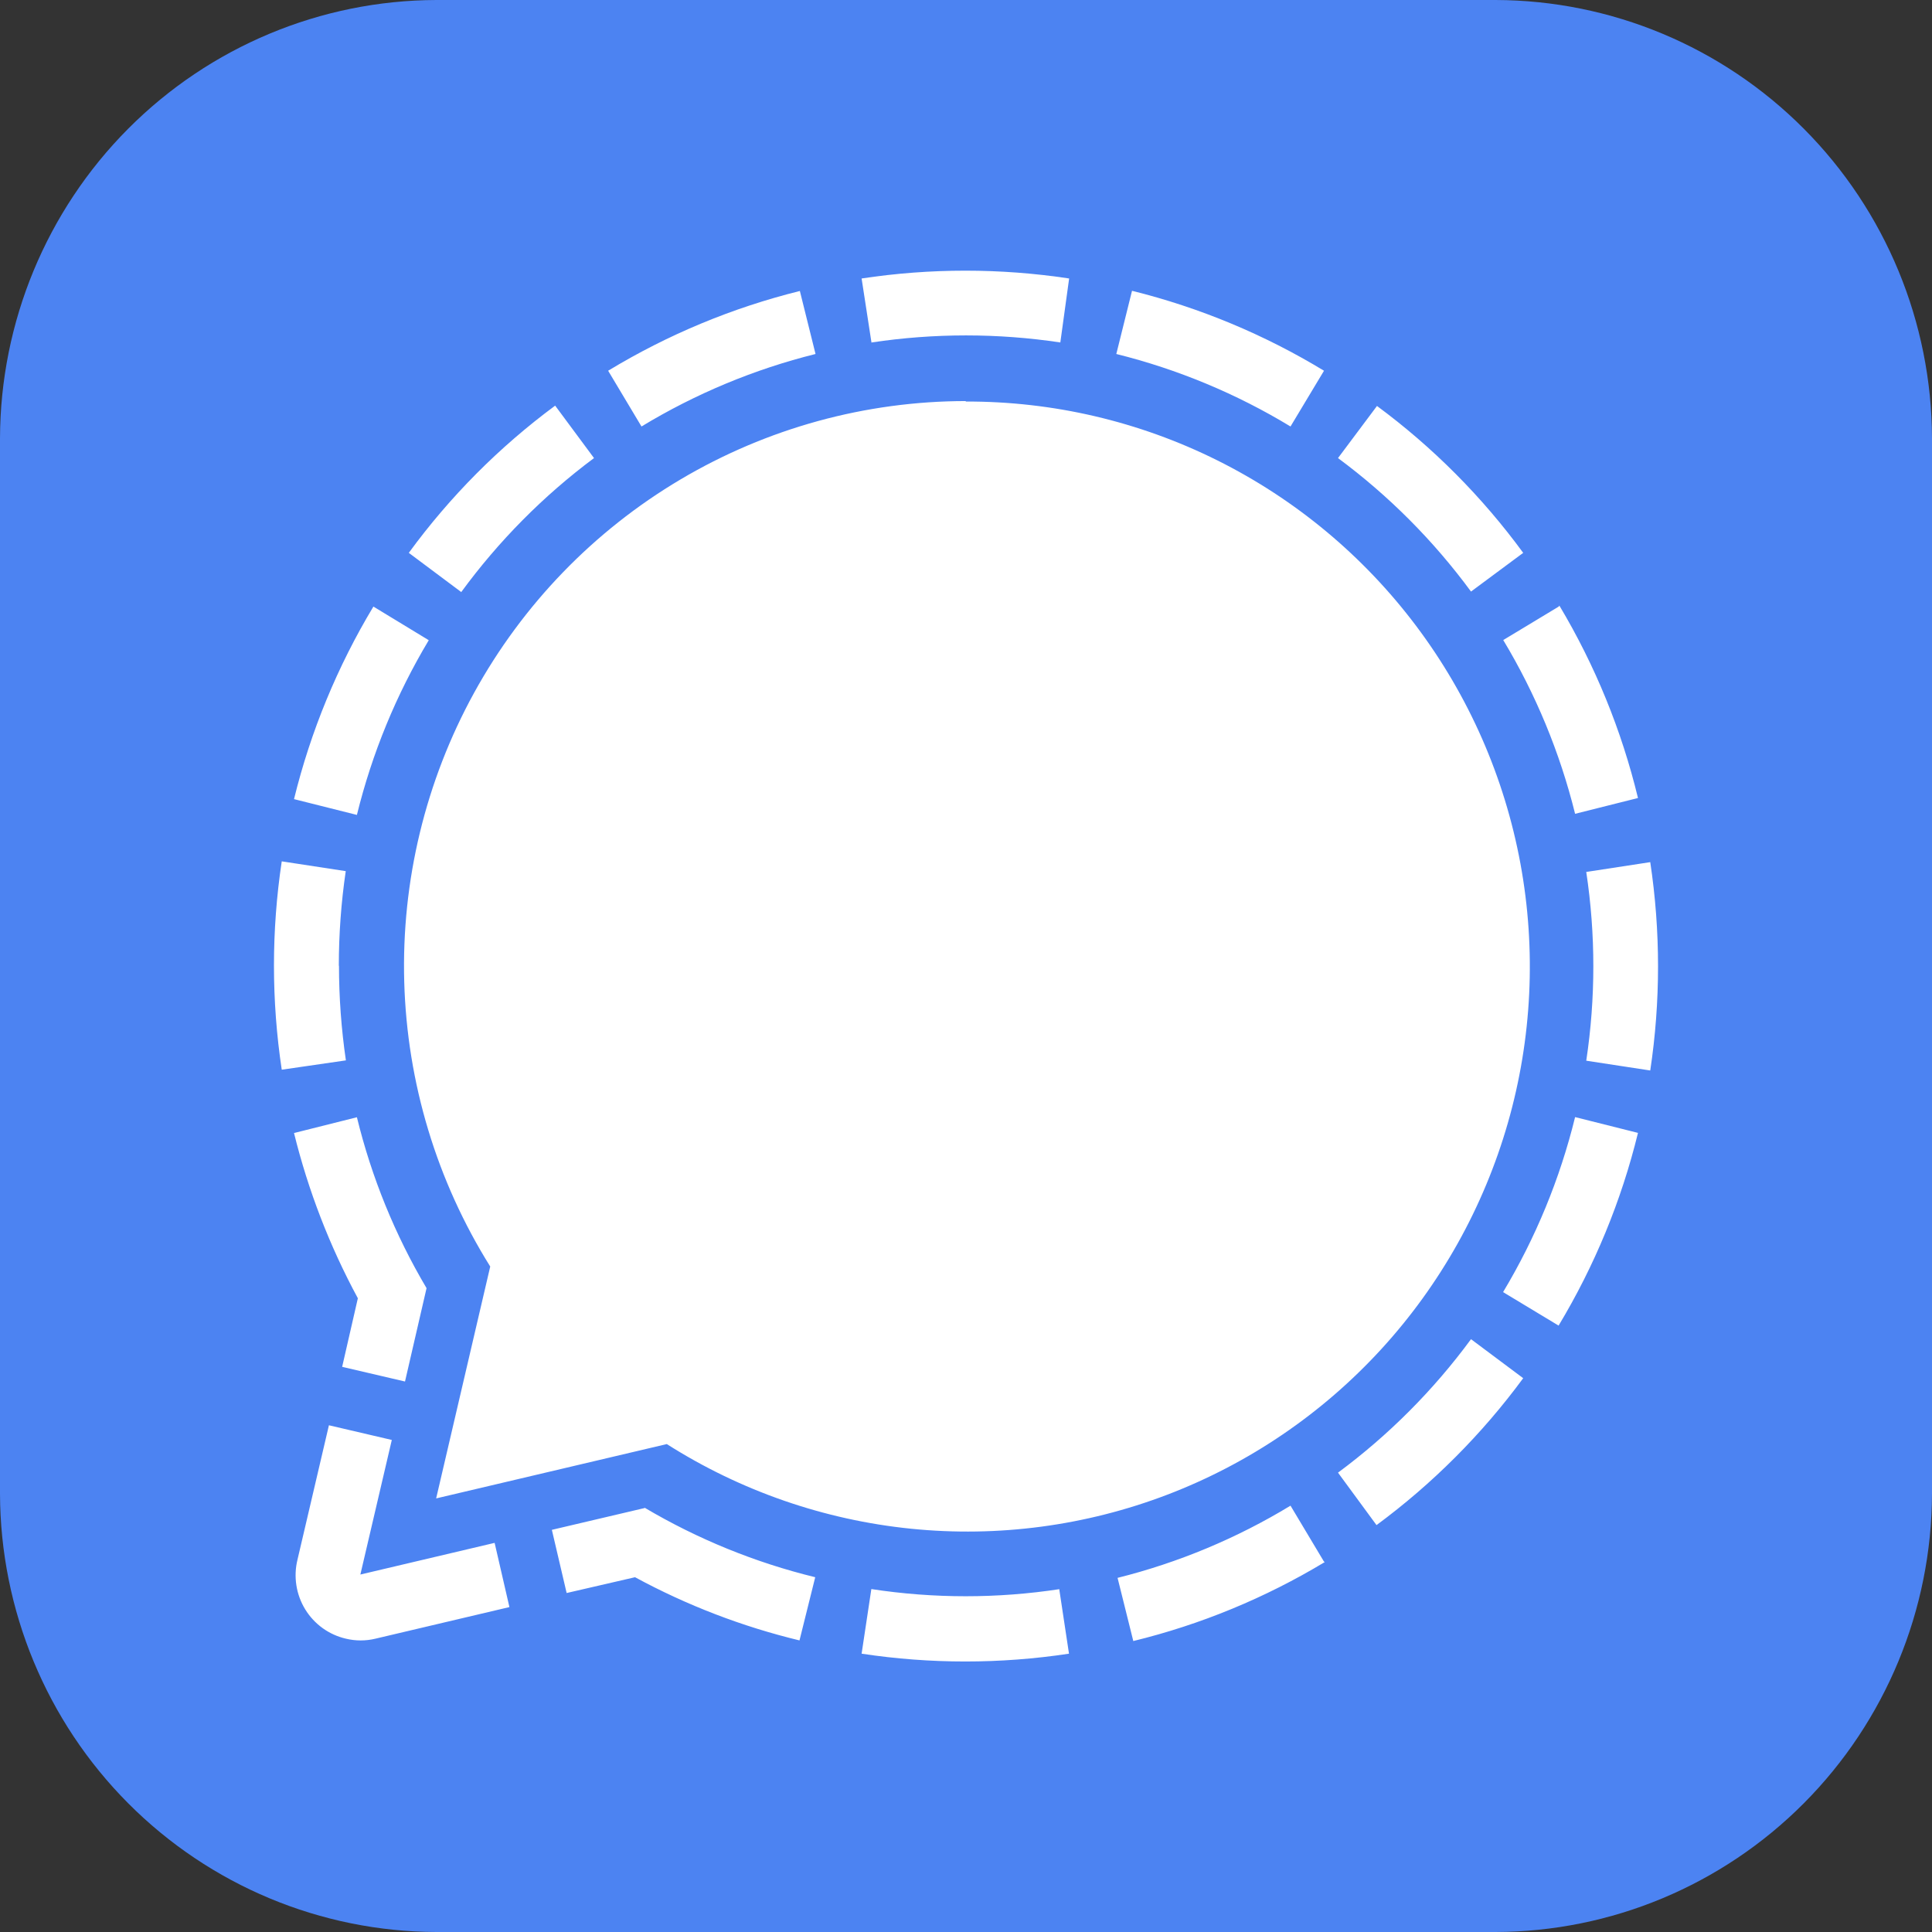 <svg width="120" height="120" viewBox="0 0 120 120" fill="none" xmlns="http://www.w3.org/2000/svg">
<rect x="0" y="0" width="120" height="120" fill="#333333" stroke="none"/>
<g clip-path="url(#clip0_10_5065)">
<path fill-rule="evenodd" clip-rule="evenodd" d="M27.1 0H92.9C100.081 0.021 106.962 2.896 112.04 7.997C117.118 13.098 119.979 20.012 120 27.226V92.784C119.977 99.997 117.114 106.907 112.037 112.006C106.959 117.106 100.08 119.979 92.9 120H27.1C19.92 119.979 13.041 117.106 7.963 112.006C2.886 106.907 0.023 99.997 0 92.784V27.226C0.021 20.012 2.882 13.098 7.96 7.997C13.038 2.896 19.919 0.021 27.1 0Z" fill="#4C83F2"/>
<path d="M60 24.911C53.76 24.913 47.635 26.596 42.261 29.783C36.888 32.97 32.463 37.546 29.446 43.033C26.429 48.521 24.931 54.721 25.108 60.987C25.284 67.254 27.129 73.358 30.449 78.666L27.09 93.069L41.416 89.694C45.999 92.606 51.194 94.406 56.589 94.952C61.984 95.498 67.432 94.774 72.501 92.839C77.57 90.903 82.121 87.808 85.793 83.799C89.465 79.791 92.157 74.978 93.658 69.743C95.158 64.508 95.424 58.993 94.436 53.637C93.447 48.28 91.231 43.228 87.962 38.881C84.694 34.534 80.463 31.011 75.604 28.591C70.746 26.172 65.393 24.922 59.971 24.94L60 24.911ZM40.039 93.667L34.277 95.021L35.195 98.945L39.443 97.964C42.665 99.711 46.099 101.03 49.658 101.889L50.635 97.964C46.911 97.055 43.341 95.601 40.039 93.647V93.667ZM21.25 84.896L25.156 85.808L26.494 80.01C24.537 76.706 23.079 73.128 22.168 69.394L18.262 70.375C19.144 73.951 20.477 77.4 22.227 80.638L21.25 84.906V84.896ZM30.703 95.835L22.383 97.797L24.336 89.438L20.43 88.526L18.477 96.875C18.349 97.396 18.326 97.937 18.409 98.467C18.491 98.996 18.678 99.504 18.958 99.961C19.238 100.417 19.605 100.813 20.039 101.126C20.473 101.438 20.964 101.661 21.484 101.781C22.088 101.927 22.717 101.927 23.32 101.781L31.641 99.819L30.723 95.835H30.703ZM54.141 21.271C58.025 20.687 61.975 20.687 65.859 21.271L66.406 17.297C62.133 16.65 57.788 16.65 53.516 17.297L54.131 21.29L54.141 21.271ZM96.816 37.675L93.369 39.755C95.386 43.108 96.89 46.745 97.832 50.547L101.738 49.566C100.72 45.358 99.074 41.329 96.856 37.616L96.816 37.675ZM28.643 36.782C30.965 33.608 33.746 30.8 36.895 28.452L34.482 25.195C31.009 27.763 27.943 30.846 25.391 34.339L28.633 36.762L28.643 36.782ZM83.106 28.452C86.256 30.786 89.041 33.58 91.367 36.743L94.609 34.339C92.058 30.854 88.996 27.777 85.527 25.215L83.106 28.452ZM91.367 83.179C89.041 86.342 86.256 89.136 83.106 91.469L85.498 94.727C88.974 92.162 92.045 89.086 94.609 85.602L91.367 83.179ZM65.84 98.7C61.956 99.294 58.005 99.294 54.121 98.7L53.516 102.713C57.785 103.36 62.127 103.36 66.397 102.713L65.791 98.7H65.84ZM101.738 70.366L97.832 69.385C96.893 73.213 95.385 76.878 93.359 80.255L96.807 82.335C99.044 78.619 100.707 74.583 101.738 70.366ZM98.965 59.995C98.966 61.966 98.819 63.934 98.525 65.882L102.5 66.49C103.145 62.201 103.145 57.839 102.5 53.549L98.525 54.158C98.82 56.106 98.966 58.074 98.965 60.044V59.995ZM82.227 96.983L80.156 93.52C76.819 95.546 73.198 97.058 69.414 98.004L70.391 101.928C74.579 100.905 78.589 99.251 82.285 97.022L82.227 96.983ZM21.045 59.995C21.045 58.025 21.189 56.058 21.475 54.108L17.5 53.5C16.855 57.79 16.855 62.152 17.5 66.441L21.484 65.862C21.199 63.913 21.055 61.946 21.055 59.976L21.045 59.995ZM23.193 37.675C20.958 41.389 19.296 45.421 18.262 49.635L22.168 50.616C23.107 46.795 24.611 43.137 26.631 39.765L23.193 37.675ZM70.312 18.062L69.336 21.987C73.147 22.934 76.795 24.452 80.156 26.49L82.236 23.027C78.533 20.778 74.513 19.105 70.312 18.062ZM49.678 18.062L50.654 21.987C46.846 22.935 43.202 24.453 39.844 26.49L37.773 23.027C41.474 20.783 45.491 19.112 49.688 18.072L49.678 18.062Z" fill="white"/>
</g>
<defs>
<clipPath id="clip0_10_5065">
<rect width="120" height="120" fill="white"/>
</clipPath>
</defs>
</svg>
